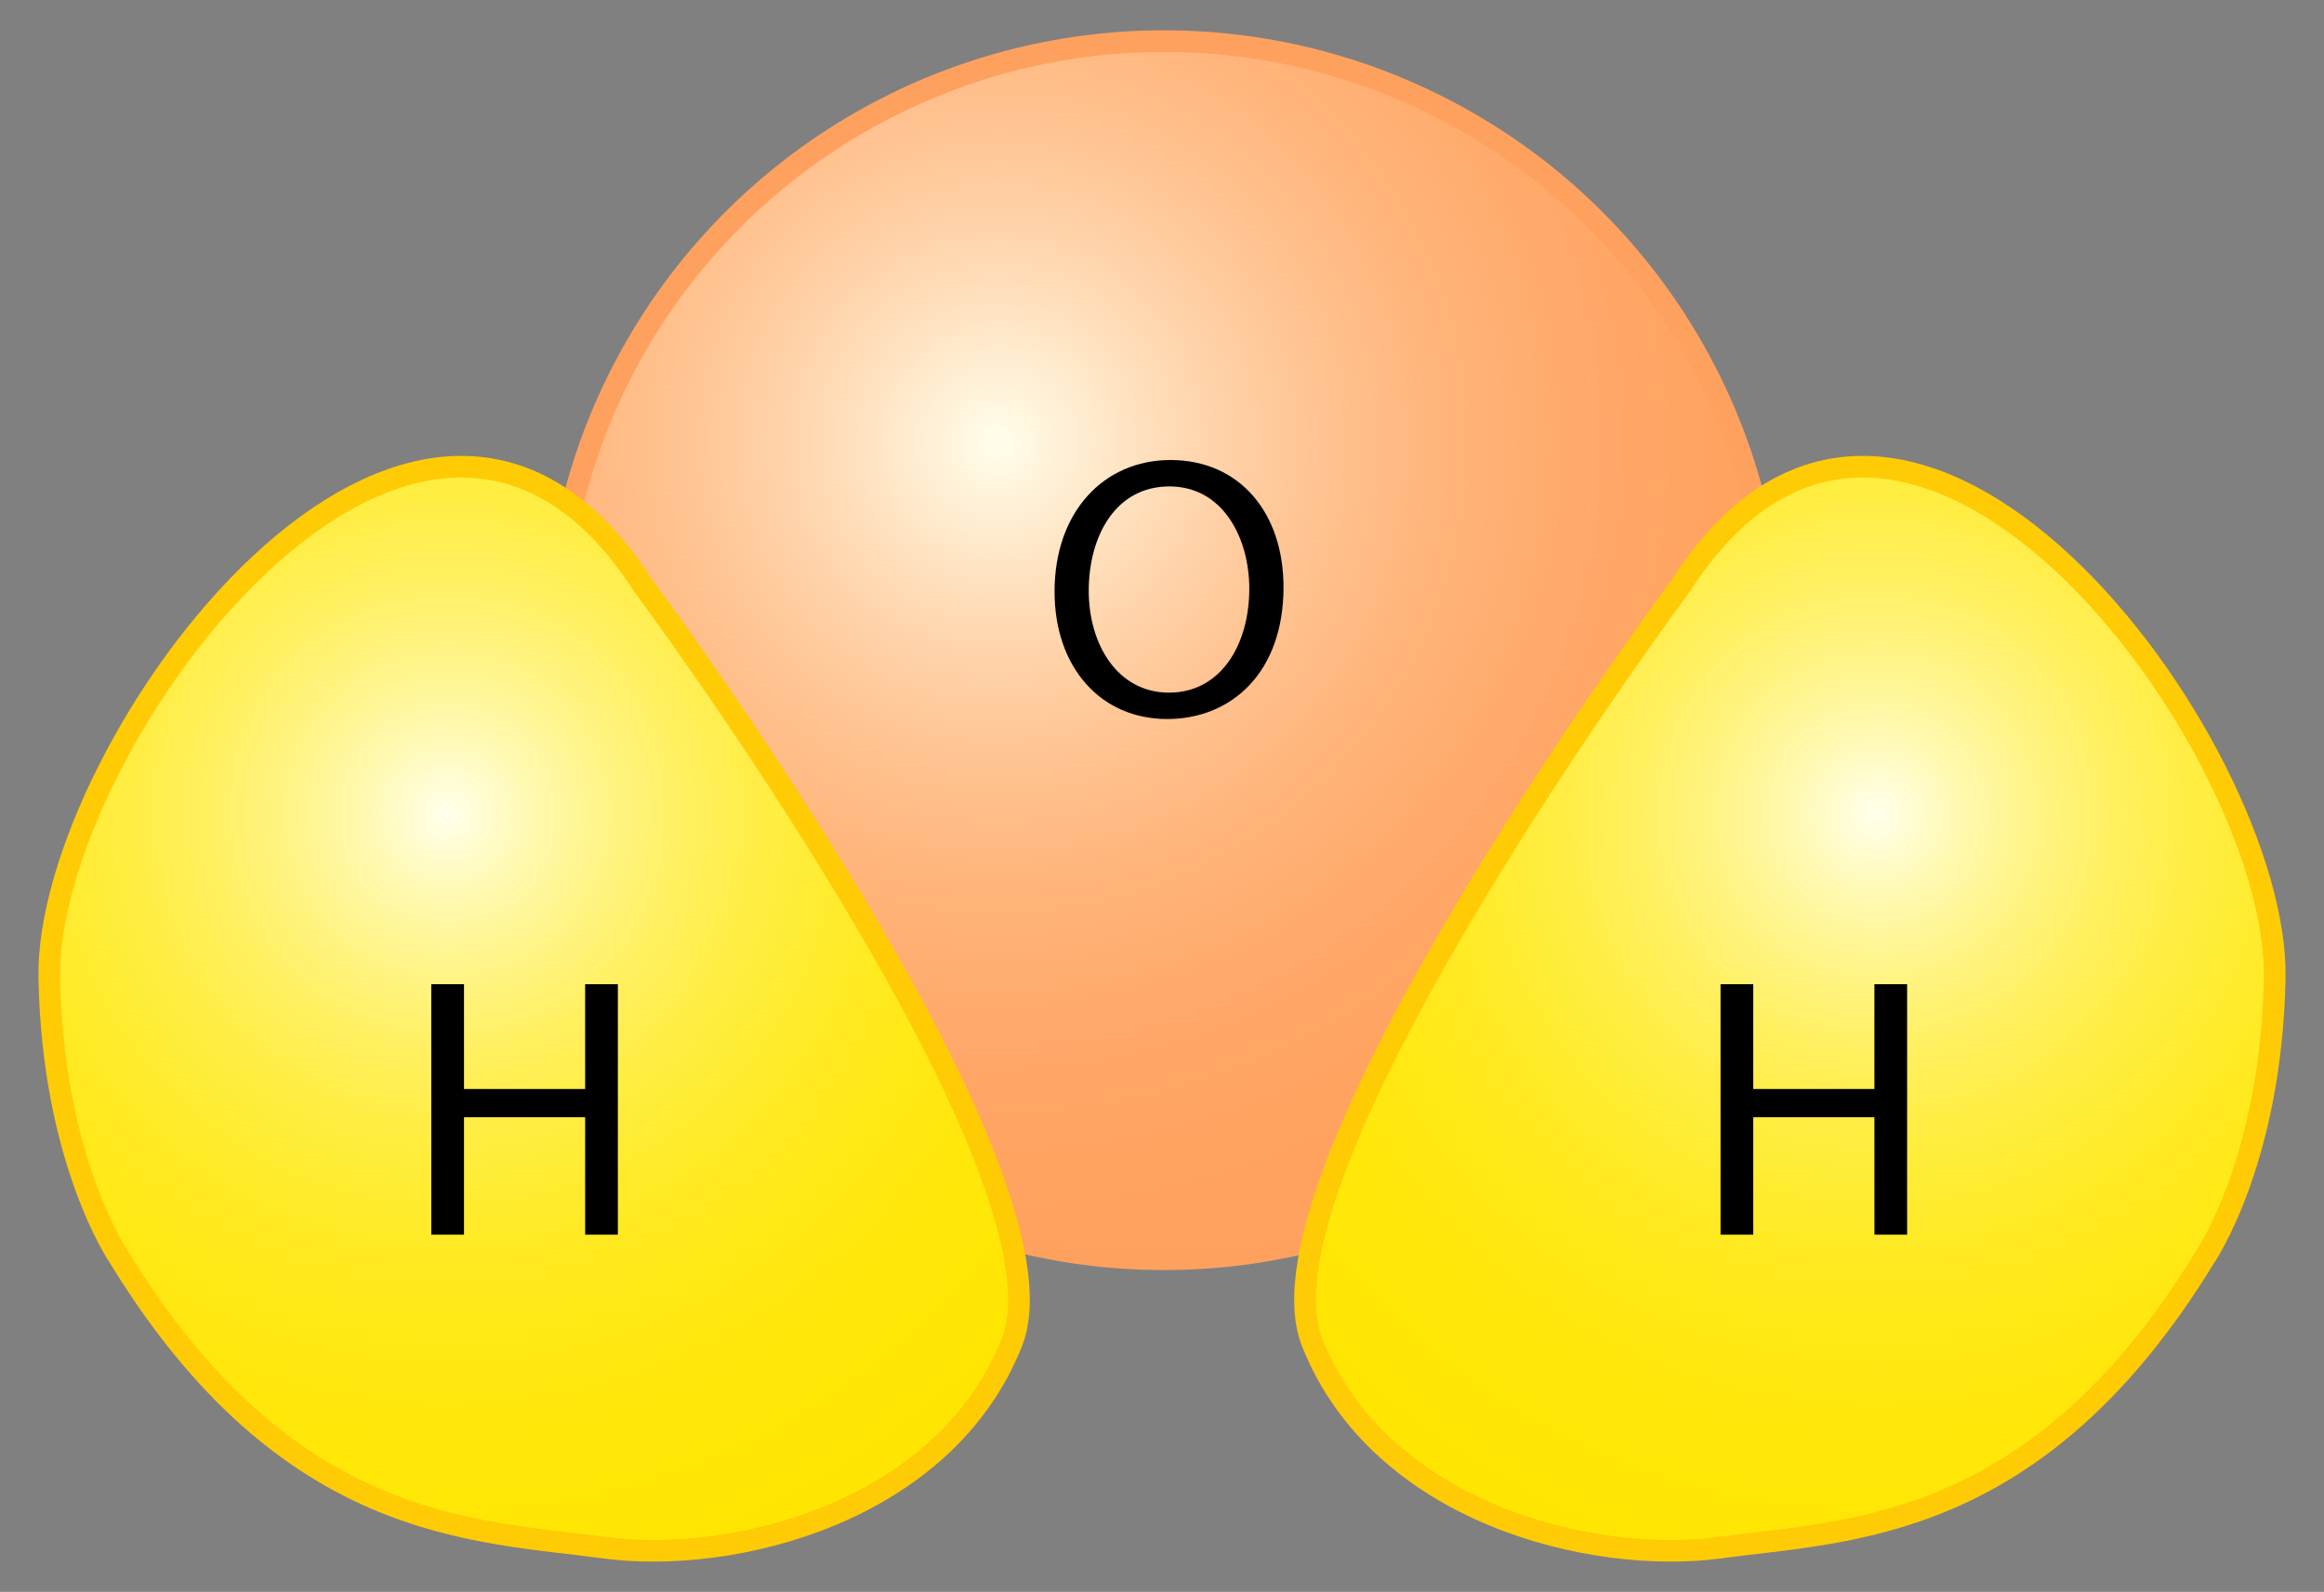 <?xml version="1.0" encoding="utf-8"?>
<!-- Generator: Adobe Illustrator 15.0.0, SVG Export Plug-In . SVG Version: 6.00 Build 0)  -->
<!DOCTYPE svg PUBLIC "-//W3C//DTD SVG 1.1//EN" "http://www.w3.org/Graphics/SVG/1.1/DTD/svg11.dtd">
<svg version="1.1" id="Layer_1" xmlns="http://www.w3.org/2000/svg" xmlns:xlink="http://www.w3.org/1999/xlink" x="0px" y="0px"
	 width="263.904px" height="180.814px" viewBox="0 0 263.904 180.814" enable-background="new 0 0 263.904 180.814"
	 xml:space="preserve">
<rect x="0" y="0" width="263.904" height="180.814" fill="#808080" stroke="none"/>
<g>
	<g>
		<radialGradient id="SVGID_1_" cx="113.275" cy="50.238" r="101.477" gradientUnits="userSpaceOnUse">
			<stop  offset="0" style="stop-color:#FFFFED"/>
			<stop  offset="0.052" style="stop-color:#FFF4DC"/>
			<stop  offset="0.191" style="stop-color:#FFDBB6"/>
			<stop  offset="0.334" style="stop-color:#FFC696"/>
			<stop  offset="0.483" style="stop-color:#FFB67D"/>
			<stop  offset="0.638" style="stop-color:#FFAA6C"/>
			<stop  offset="0.804" style="stop-color:#FFA361"/>
			<stop  offset="1" style="stop-color:#FFA15E"/>
		</radialGradient>
		
			<circle fill="url(#SVGID_1_)" stroke="#FFA15E" stroke-width="2.459" stroke-miterlimit="10" cx="132.167" cy="73.851" r="69.181"/>
		<radialGradient id="SVGID_2_" cx="50.816" cy="92.45" r="117.94" gradientUnits="userSpaceOnUse">
			<stop  offset="0" style="stop-color:#FFFFED"/>
			<stop  offset="0.015" style="stop-color:#FFFEE1"/>
			<stop  offset="0.079" style="stop-color:#FFF9B2"/>
			<stop  offset="0.149" style="stop-color:#FFF488"/>
			<stop  offset="0.224" style="stop-color:#FFF063"/>
			<stop  offset="0.303" style="stop-color:#FFED44"/>
			<stop  offset="0.39" style="stop-color:#FFEB2B"/>
			<stop  offset="0.486" style="stop-color:#FFE918"/>
			<stop  offset="0.597" style="stop-color:#FFE70A"/>
			<stop  offset="0.738" style="stop-color:#FFE602"/>
			<stop  offset="1" style="stop-color:#FFE600"/>
		</radialGradient>
		<path fill="url(#SVGID_2_)" stroke="#FFCB05" stroke-width="2.459" stroke-miterlimit="10" d="M13.529,142.817
			c0,0-7.538-10.902-7.932-31.725C5.101,84.821,47.484,26.824,73.014,66.479c0,0,49.568,66.672,41.886,86.004
			c-7.684,19.334-31.727,25.283-46.349,23.299C53.928,173.799,32.614,174.045,13.529,142.817z"/>
		
			<radialGradient id="SVGID_3_" cx="4698.708" cy="92.45" r="117.94" gradientTransform="matrix(-1 0 0 1 4911.796 0)" gradientUnits="userSpaceOnUse">
			<stop  offset="0" style="stop-color:#FFFFED"/>
			<stop  offset="0.015" style="stop-color:#FFFEE1"/>
			<stop  offset="0.079" style="stop-color:#FFF9B2"/>
			<stop  offset="0.149" style="stop-color:#FFF488"/>
			<stop  offset="0.224" style="stop-color:#FFF063"/>
			<stop  offset="0.303" style="stop-color:#FFED44"/>
			<stop  offset="0.39" style="stop-color:#FFEB2B"/>
			<stop  offset="0.486" style="stop-color:#FFE918"/>
			<stop  offset="0.597" style="stop-color:#FFE70A"/>
			<stop  offset="0.738" style="stop-color:#FFE602"/>
			<stop  offset="1" style="stop-color:#FFE600"/>
		</radialGradient>
		<path fill="url(#SVGID_3_)" stroke="#FFCB05" stroke-width="2.459" stroke-miterlimit="10" d="M250.375,142.817
			c0,0,7.537-10.902,7.932-31.725c0.496-26.271-41.888-84.269-67.417-44.613c0,0-49.569,66.672-41.886,86.004
			c7.684,19.334,31.726,25.283,46.348,23.299C209.975,173.799,231.29,174.045,250.375,142.817z"/>
		<g>
			<g>
				<path d="M145.75,66.688c0,9.749-5.951,14.982-13.211,14.982c-7.555,0-12.788-5.867-12.788-14.477
					c0-9.032,5.571-14.941,13.168-14.941C140.727,52.252,145.75,58.204,145.75,66.688z M123.633,67.11
					c0,6.119,3.292,11.564,9.116,11.564s9.116-5.361,9.116-11.818c0-5.697-2.954-11.606-9.074-11.606
					C126.672,55.25,123.633,60.905,123.633,67.11z"/>
			</g>
		</g>
		<g>
			<g>
				<path d="M52.69,111.792v11.902h13.759v-11.902h3.714v28.447h-3.714v-13.338H52.69v13.338h-3.715v-28.447H52.69z"/>
			</g>
		</g>
		<g>
			<g>
				<path d="M199.093,111.792v11.902h13.759v-11.902h3.714v28.447h-3.714v-13.338h-13.759v13.338h-3.715v-28.447H199.093z"/>
			</g>
		</g>
	</g>
</g>
</svg>
